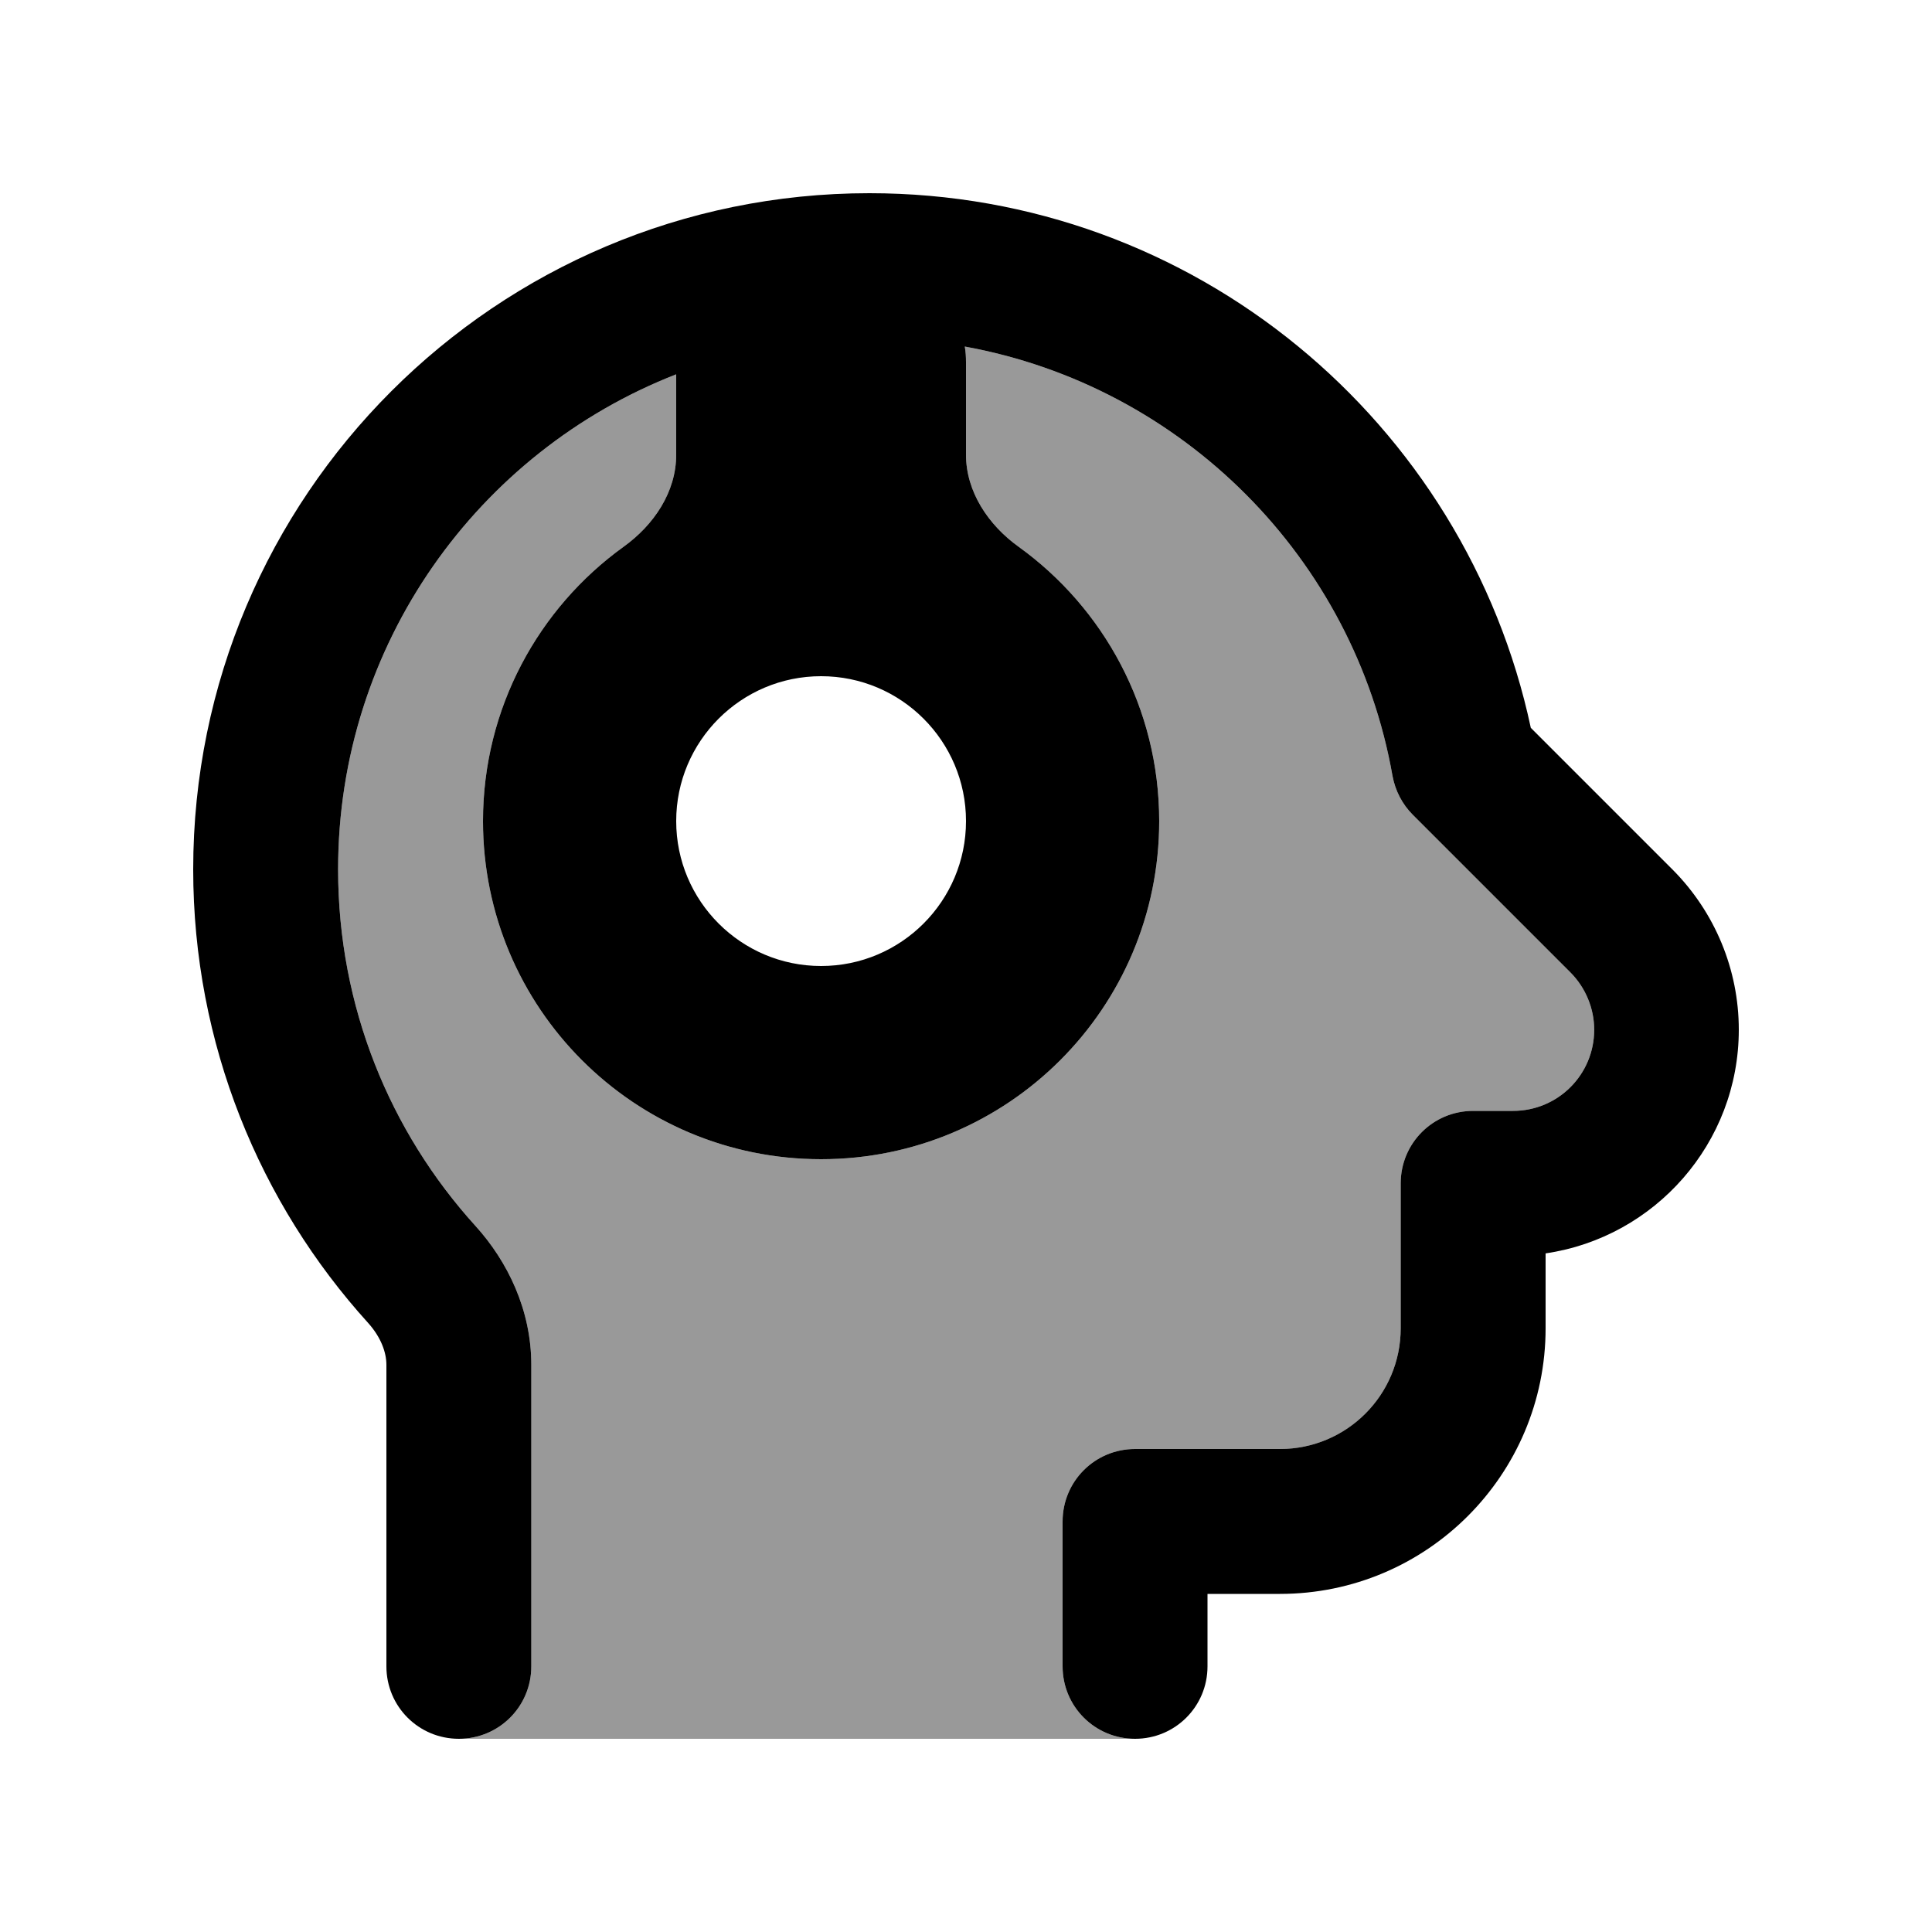 <svg xmlns="http://www.w3.org/2000/svg" viewBox="0 0 640 640"><!--! Font Awesome Pro 7.1.0 by @fontawesome - https://fontawesome.com License - https://fontawesome.com/license (Commercial License) Copyright 2025 Fonticons, Inc. --><path opacity=".4" fill="currentColor" d="M112 288C112 213.4 158.4 149.6 224 124L224 150.6C224 163 216.6 173.9 206.6 181.1C178.4 201.4 160 234.6 160 272C160 333.9 210.1 384 272 384C333.9 384 384 333.9 384 272C384 234.6 365.6 201.4 337.4 181.1C327.4 173.9 320 162.9 320 150.6L320 120C320 118.2 319.9 116.5 319.6 114.8C391.7 127.9 448.6 184.9 461.3 257.1C462.2 261.9 464.5 266.4 468 269.9L520.2 322.1C525.2 327.1 528.1 334 528.1 341.1C528.1 356 516.1 368 501.2 368L488 368C474.7 368 464 378.7 464 392L464 440C464 462.1 446.1 480 424 480L376 480C362.7 480 352 490.7 352 504L352 552C352 565.3 362.7 576 376 576C188.2 576 113.5 576 152 576C165.3 576 176 565.3 176 552L176 452.1C176 434 168.2 417.9 157.5 406.1C129.2 374.9 112 333.5 112 288z"/><path fill="currentColor" d="M288 64C164.3 64 64 164.3 64 288C64 345.8 86 398.6 122 438.3C126.2 443 128 448 128 452.1L128 552C128 565.3 138.7 576 152 576C165.3 576 176 565.3 176 552L176 452.1C176 434 168.2 417.9 157.5 406.1C129.2 374.9 112 333.5 112 288C112 213.4 158.4 149.6 224 124L224 150.6C224 163 216.6 173.9 206.6 181.1C178.4 201.4 160 234.6 160 272C160 333.9 210.1 384 272 384C333.9 384 384 333.9 384 272C384 234.6 365.6 201.4 337.4 181.1C327.4 173.9 320 162.9 320 150.6L320 120C320 118.2 319.9 116.5 319.6 114.8C391.7 127.9 448.6 184.9 461.3 257.1C462.2 261.9 464.5 266.4 468 269.9L520.2 322.1C525.2 327.1 528.1 334 528.1 341.1C528.1 356 516.1 368 501.2 368L488 368C474.7 368 464 378.7 464 392L464 440C464 462.1 446.1 480 424 480L376 480C362.7 480 352 490.7 352 504L352 552C352 565.3 362.7 576 376 576C389.3 576 400 565.3 400 552L400 528L424 528C472.6 528 512 488.6 512 440L512 415.2C548.2 409.9 576 378.7 576 341.1C576 321.2 568.1 302.2 554.1 288.1L507.1 241.1C485.5 139.9 395.7 64 288 64zM224 272C224 245.5 245.5 224 272 224C298.5 224 320 245.5 320 272C320 298.5 298.5 320 272 320C245.5 320 224 298.5 224 272z"/></svg>